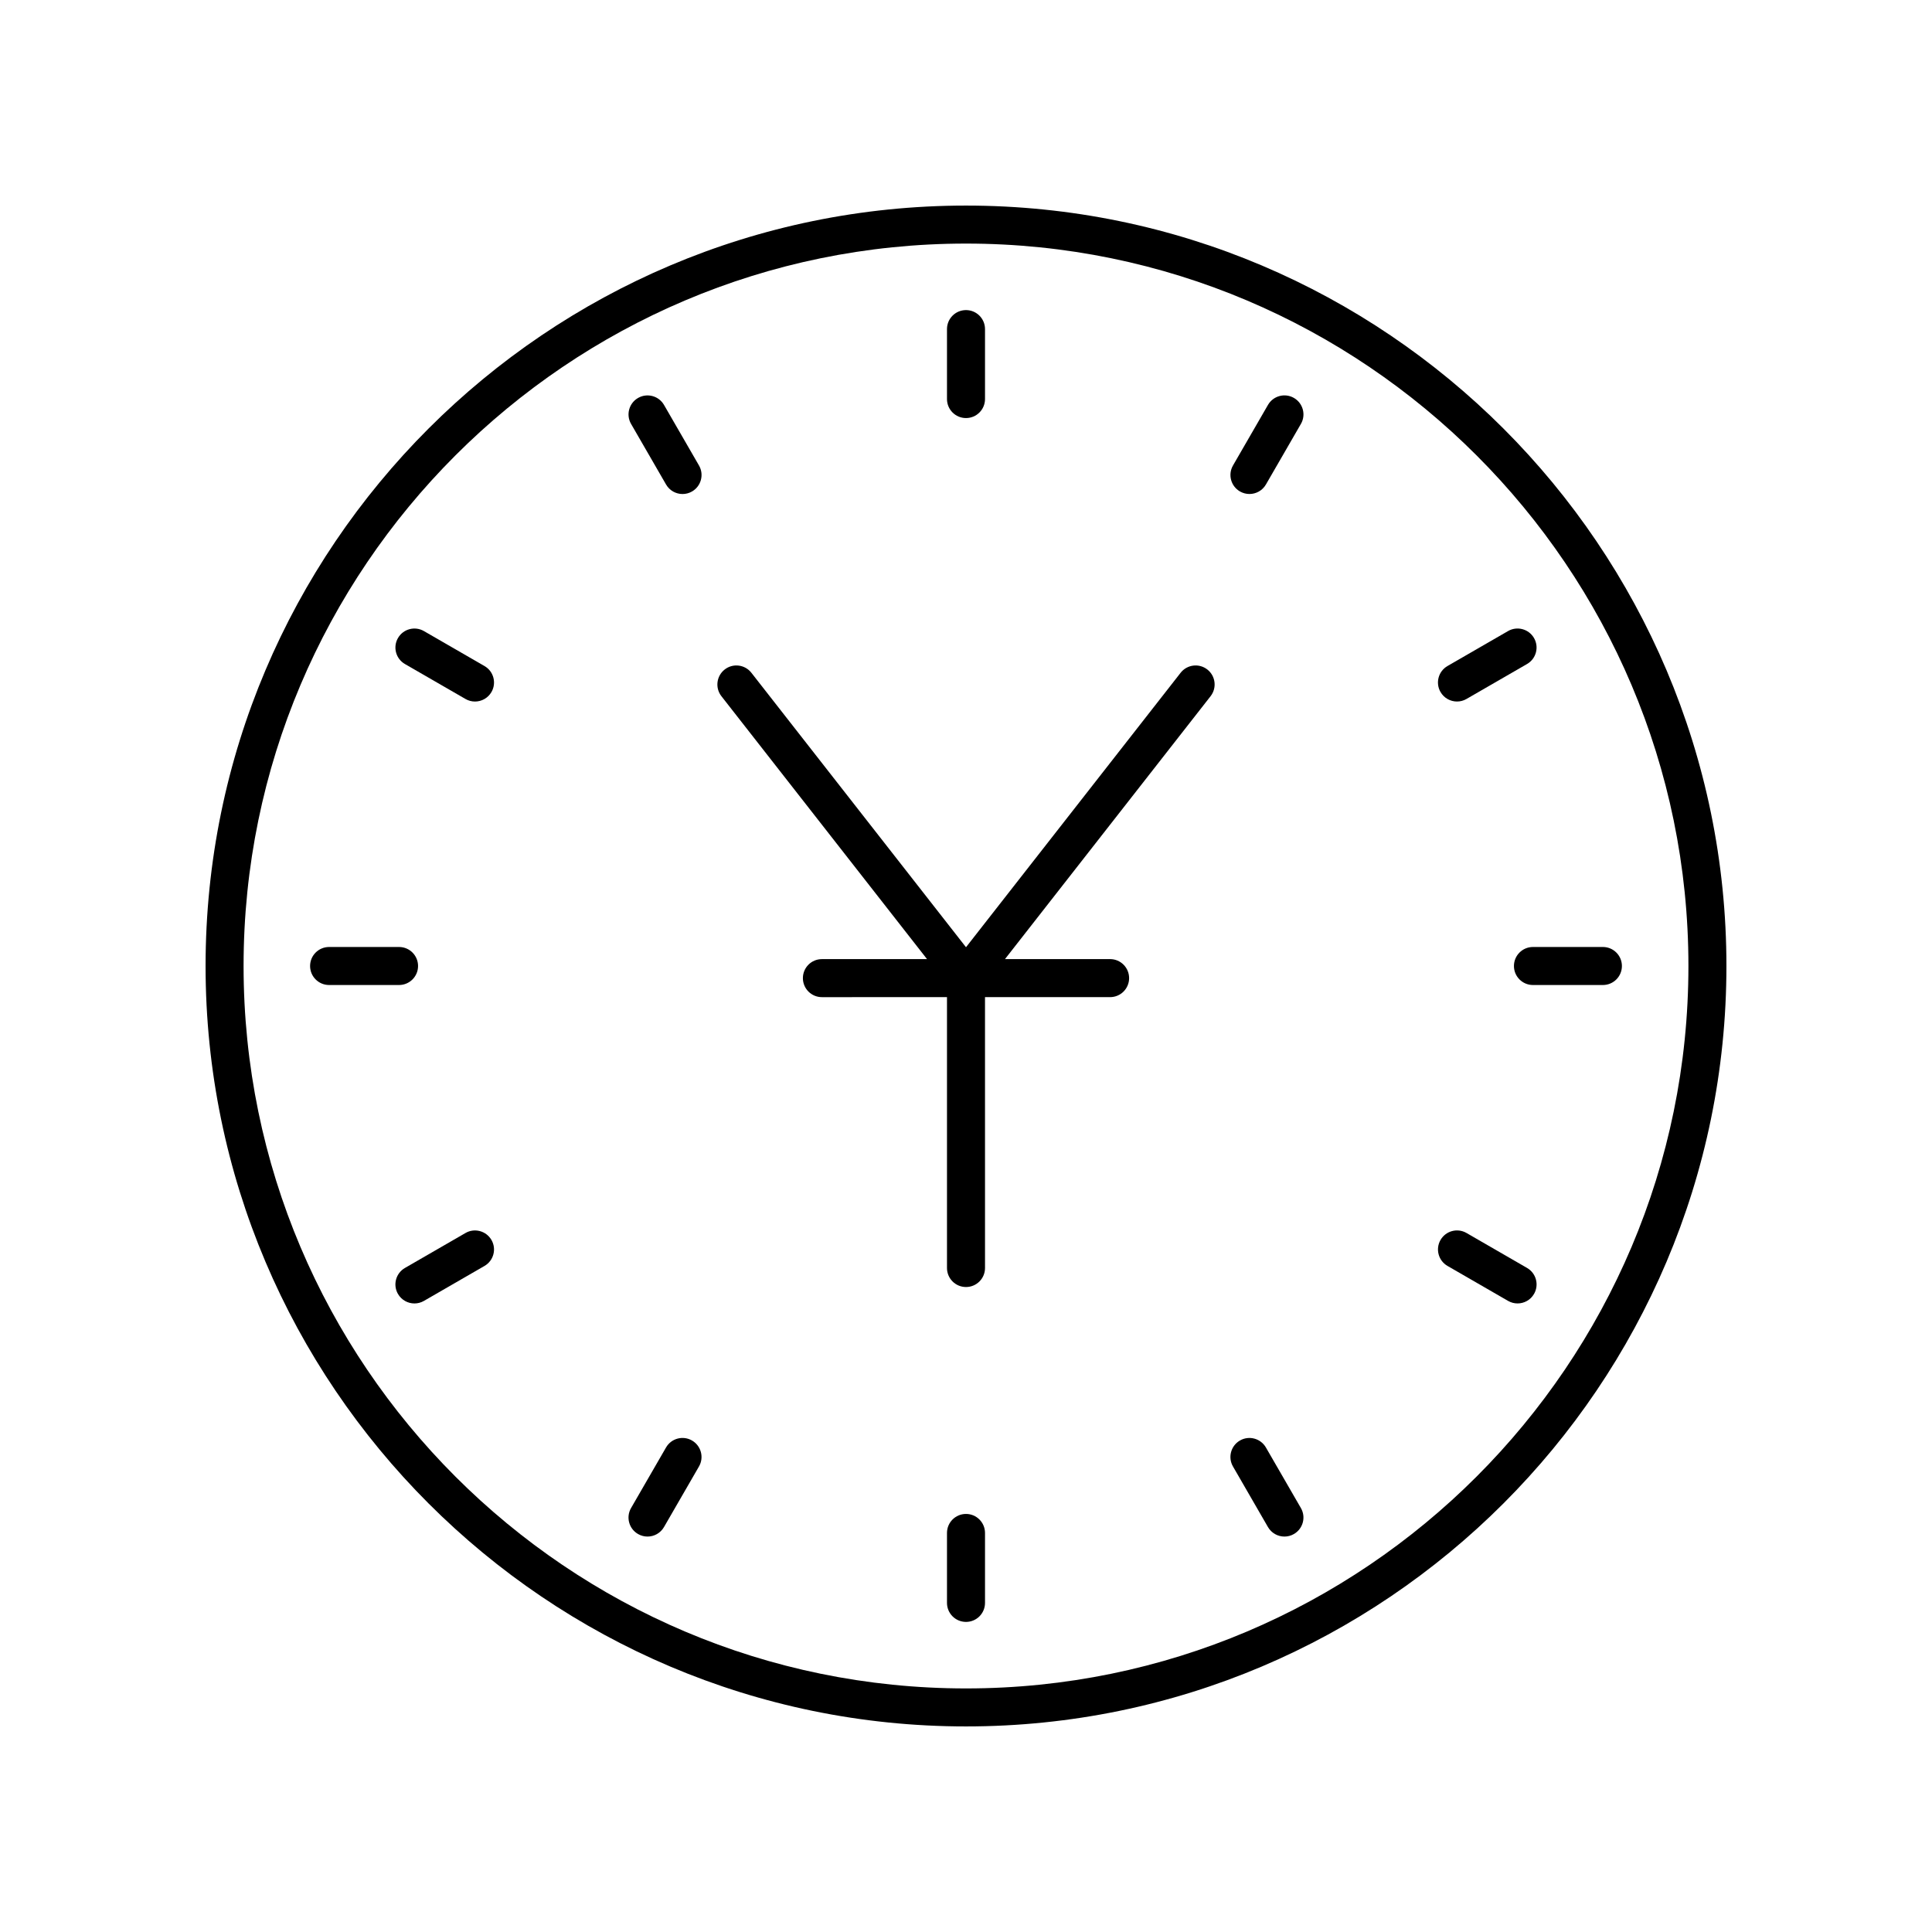 <?xml version="1.0" encoding="UTF-8"?>
<!-- The Best Svg Icon site in the world: iconSvg.co, Visit us! https://iconsvg.co -->
<svg fill="#000000" width="800px" height="800px" version="1.1" viewBox="144 144 512 512" xmlns="http://www.w3.org/2000/svg">
 <g>
  <path d="m400 198.48c-111.12 0-201.52 90.402-201.52 201.52s90.406 201.52 201.52 201.52 201.52-90.402 201.52-201.52-90.406-201.52-201.52-201.52zm0 392.97c-105.56 0-191.45-85.883-191.45-191.45 0-105.56 85.883-191.45 191.45-191.45 105.56 0 191.45 85.883 191.45 191.45-0.004 105.57-85.887 191.45-191.45 191.45z"/>
  <path d="m400 254.79c2.785 0 5.039-2.254 5.039-5.039v-18.535c0-2.781-2.254-5.039-5.039-5.039s-5.039 2.254-5.039 5.039v18.535c0 2.785 2.254 5.039 5.039 5.039z"/>
  <path d="m319.97 251.31c-1.391-2.41-4.481-3.234-6.883-1.844-2.41 1.391-3.238 4.477-1.844 6.883l9.27 16.051c0.934 1.617 2.629 2.519 4.367 2.519 0.855 0 1.723-0.215 2.516-0.676 2.41-1.391 3.238-4.477 1.844-6.883z"/>
  <path d="m272.4 320.51-16.051-9.266c-2.41-1.391-5.492-0.57-6.883 1.844-1.391 2.41-0.566 5.492 1.844 6.883l16.051 9.266c0.793 0.457 1.656 0.676 2.516 0.676 1.742 0 3.434-0.902 4.367-2.519 1.395-2.41 0.566-5.492-1.844-6.883z"/>
  <path d="m254.79 400c0-2.781-2.254-5.039-5.039-5.039h-18.535c-2.785 0-5.039 2.254-5.039 5.039 0 2.781 2.254 5.039 5.039 5.039h18.535c2.785-0.004 5.039-2.258 5.039-5.039z"/>
  <path d="m267.36 470.76-16.051 9.266c-2.41 1.391-3.238 4.477-1.844 6.883 0.934 1.617 2.629 2.519 4.367 2.519 0.855 0 1.723-0.215 2.516-0.676l16.051-9.266c2.41-1.391 3.238-4.477 1.844-6.883-1.398-2.41-4.484-3.238-6.883-1.844z"/>
  <path d="m327.39 525.75c-2.406-1.395-5.492-0.566-6.883 1.844l-9.27 16.051c-1.391 2.41-0.566 5.492 1.844 6.883 0.793 0.457 1.656 0.676 2.516 0.676 1.742 0 3.434-0.902 4.367-2.519l9.27-16.051c1.395-2.406 0.566-5.488-1.844-6.883z"/>
  <path d="m400 545.21c-2.785 0-5.039 2.254-5.039 5.039v18.535c0 2.781 2.254 5.039 5.039 5.039s5.039-2.254 5.039-5.039v-18.535c-0.004-2.781-2.254-5.039-5.039-5.039z"/>
  <path d="m479.48 527.6c-1.395-2.414-4.481-3.242-6.883-1.848-2.41 1.391-3.238 4.477-1.844 6.883l9.27 16.051c0.934 1.617 2.629 2.519 4.367 2.519 0.855 0 1.723-0.215 2.516-0.676 2.41-1.391 3.238-4.477 1.844-6.883z"/>
  <path d="m548.69 480.02-16.051-9.266c-2.41-1.395-5.492-0.566-6.883 1.844-1.391 2.41-0.566 5.492 1.844 6.883l16.051 9.266c0.793 0.457 1.656 0.676 2.516 0.676 1.742 0 3.434-0.902 4.367-2.519 1.391-2.406 0.566-5.488-1.844-6.883z"/>
  <path d="m545.21 400c0 2.781 2.254 5.039 5.039 5.039h18.535c2.785 0 5.039-2.254 5.039-5.039 0-2.781-2.254-5.039-5.039-5.039h-18.535c-2.785 0-5.039 2.254-5.039 5.039z"/>
  <path d="m525.75 327.39c0.934 1.617 2.629 2.519 4.367 2.519 0.855 0 1.723-0.215 2.516-0.676l16.051-9.266c2.41-1.391 3.238-4.477 1.844-6.883-1.398-2.414-4.488-3.234-6.883-1.844l-16.051 9.266c-2.41 1.391-3.234 4.473-1.844 6.883z"/>
  <path d="m486.91 249.46c-2.406-1.391-5.492-0.566-6.883 1.844l-9.27 16.051c-1.391 2.41-0.566 5.492 1.844 6.883 0.793 0.457 1.656 0.676 2.516 0.676 1.742 0 3.434-0.902 4.367-2.519l9.27-16.051c1.395-2.406 0.566-5.488-1.844-6.883z"/>
  <path d="m456.88 322.29-56.879 72.738-56.879-72.738c-1.711-2.188-4.887-2.582-7.074-0.863-2.188 1.715-2.578 4.879-0.867 7.074l54.492 69.676h-27.859c-2.785 0-5.039 2.254-5.039 5.039 0 2.781 2.254 5.039 5.039 5.039l33.148-0.004v71.785c0 2.781 2.254 5.039 5.039 5.039s5.039-2.254 5.039-5.039l-0.004-71.785h33.152c2.785 0 5.039-2.254 5.039-5.039 0-2.781-2.254-5.039-5.039-5.039h-27.859l54.492-69.676c1.711-2.191 1.324-5.359-0.867-7.074-2.199-1.715-5.363-1.32-7.074 0.867z"/>
 </g>
</svg>